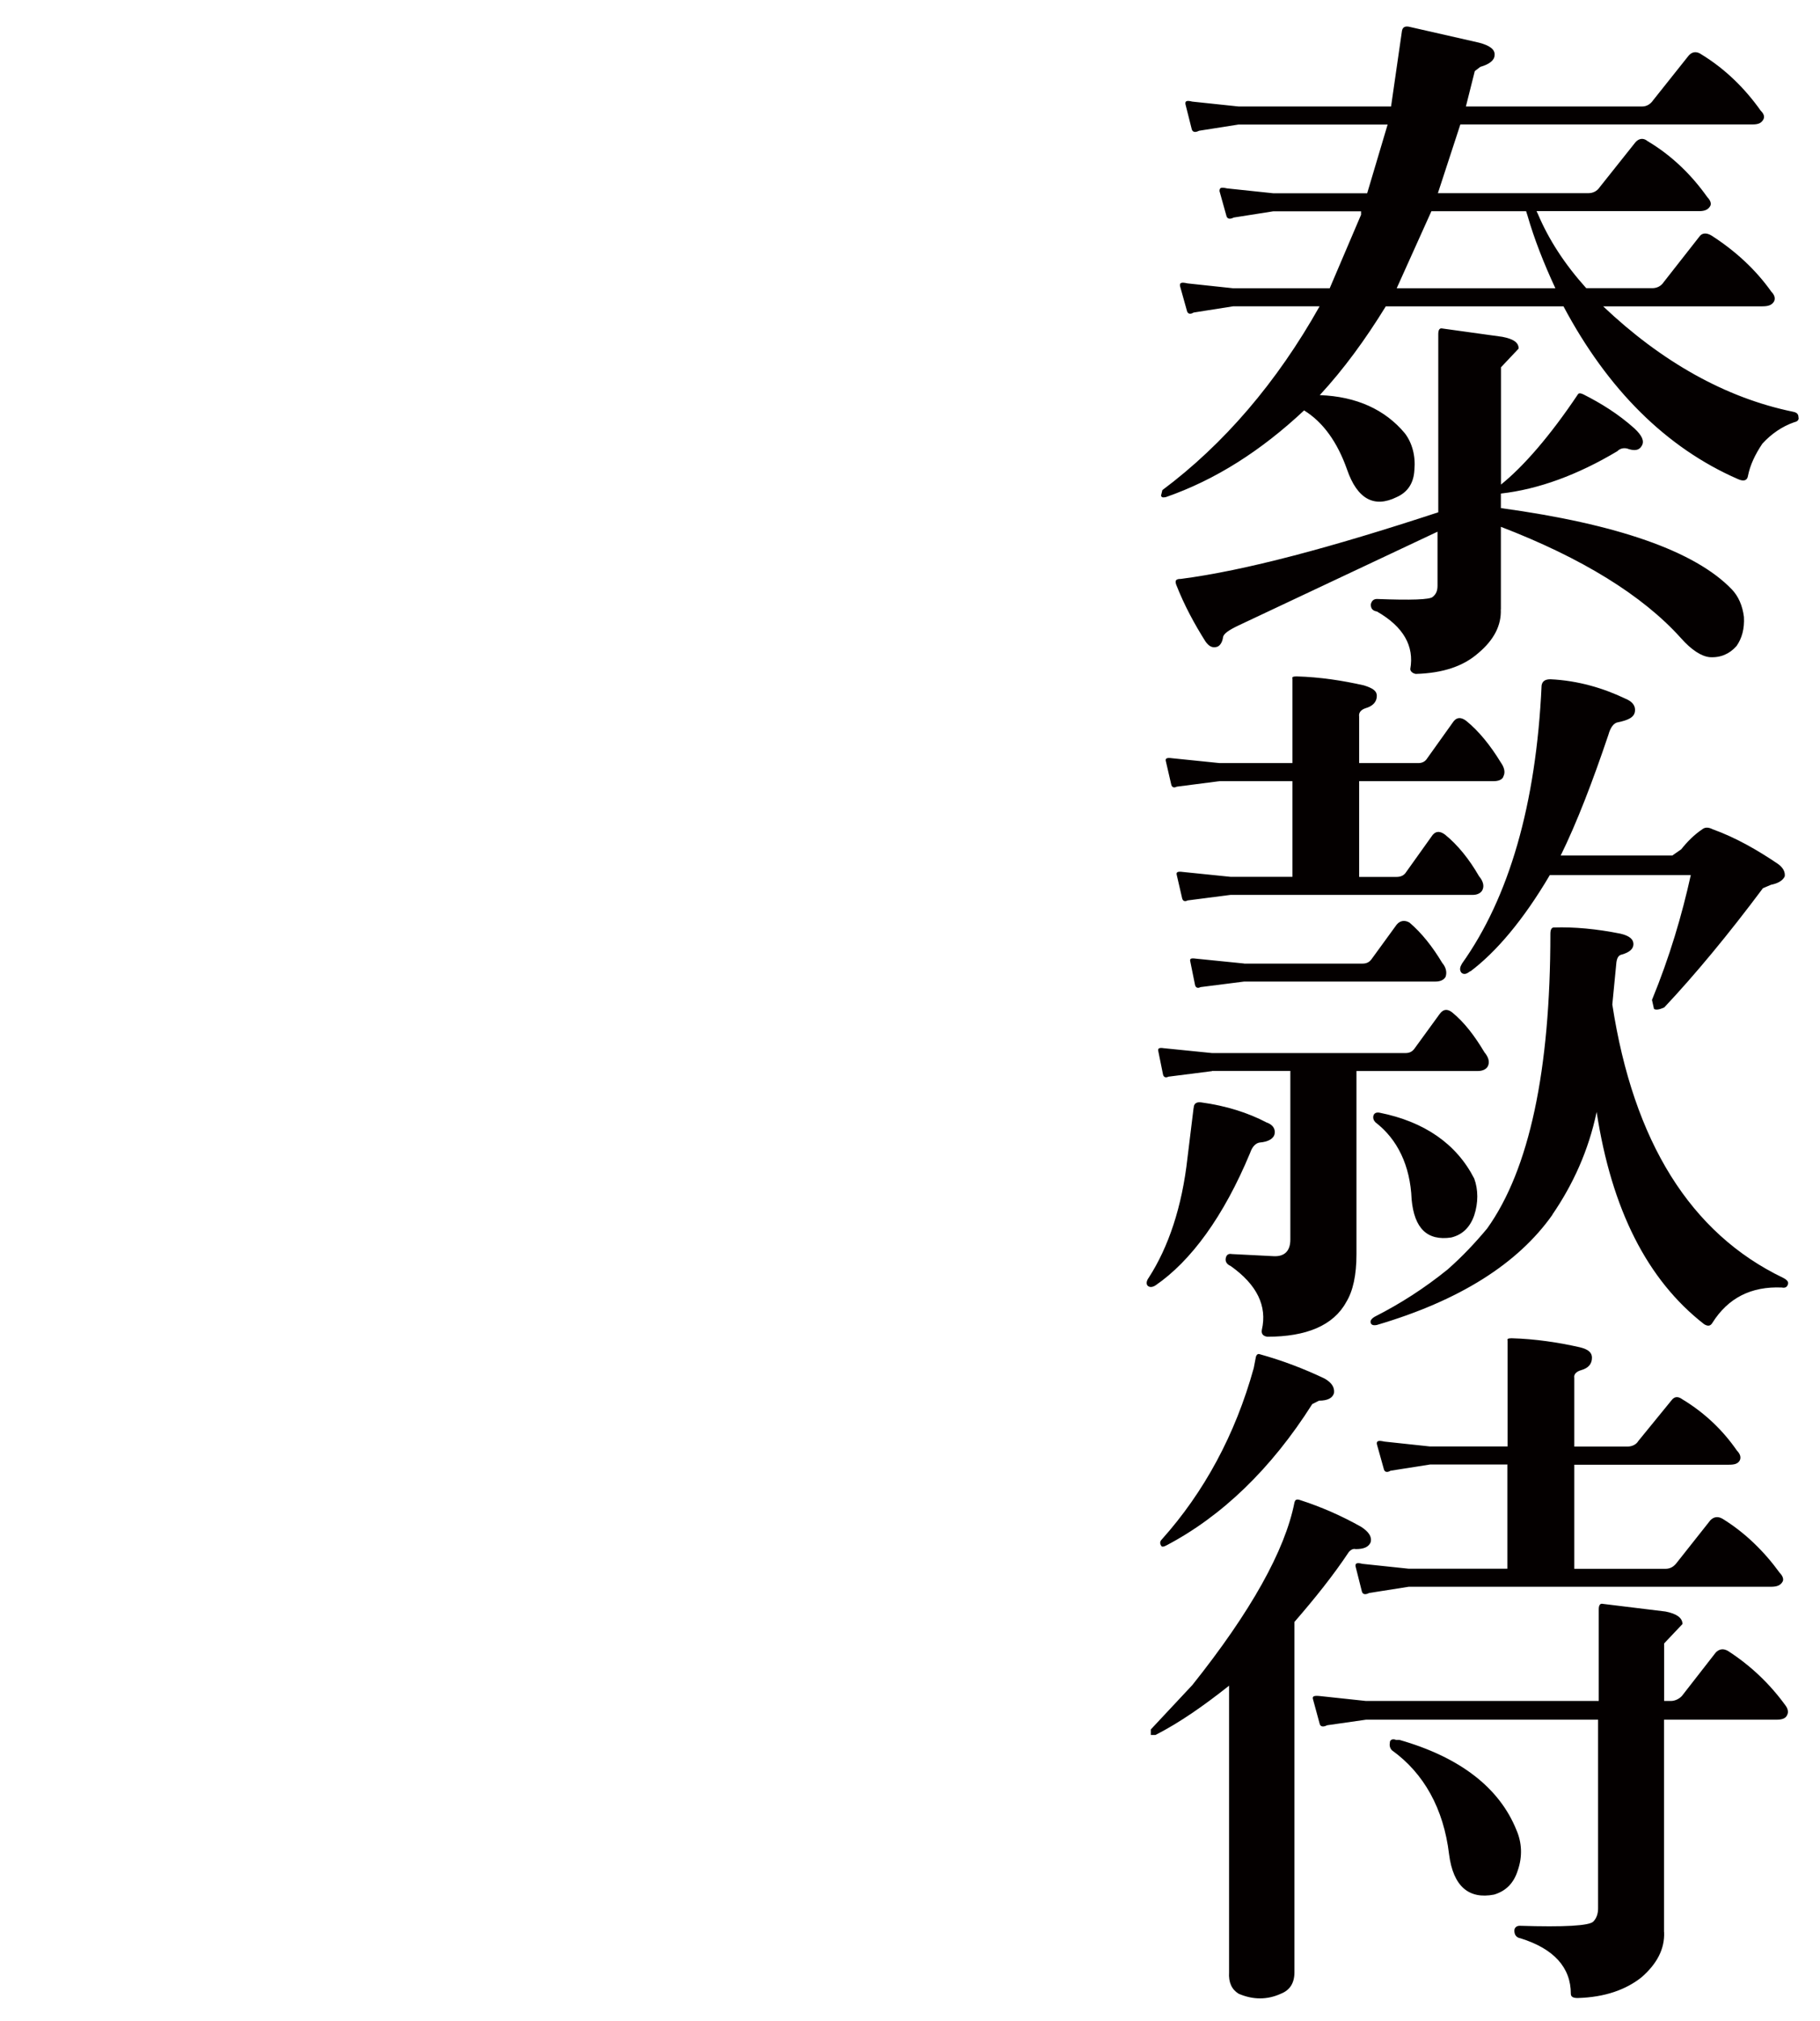 <?xml version="1.0" encoding="UTF-8"?><svg id="_圖層_2" xmlns="http://www.w3.org/2000/svg" viewBox="0 0 190.43 211.47"><defs><style>.cls-1{fill:none;opacity:0;stroke:red;stroke-miterlimit:10;}.cls-2{fill:#040000;}</style></defs><path class="cls-2" d="m122.05,52c-.36.07-.5.07-.57-.14l.14-.58c6.41-4.79,11.97-11.25,16.45-19.23h-9.05l-4.13.65c-.36.22-.64.15-.71-.22l-.71-2.54c-.07-.36.14-.44.78-.29l4.77.51h10.11l3.28-7.69v-.36h-9.19l-4.13.65c-.43.22-.71.14-.78-.22l-.71-2.54c0-.36.14-.44.78-.29l4.84.51h9.83l2.14-7.19h-15.6l-4.13.65c-.43.22-.71.14-.78-.22l-.64-2.54c-.07-.36.14-.44.71-.29l4.84.51h15.96l1.14-7.91c.07-.36.28-.51.71-.44l7.34,1.67c1.14.29,1.71.73,1.64,1.31,0,.51-.5.94-1.5,1.23l-.57.44-.93,3.7h18.45c.43,0,.85-.22,1.14-.65l3.7-4.65c.36-.44.85-.51,1.35-.15,2.49,1.52,4.56,3.56,6.2,5.88.36.36.43.65.28.94-.21.36-.5.51-1.14.51h-30.56l-2.35,7.19h15.74c.5,0,.93-.22,1.21-.65l3.7-4.65c.36-.44.86-.51,1.28-.15,2.56,1.52,4.63,3.56,6.27,5.88.36.36.43.73.28.94-.21.36-.57.51-1.14.51h-17.02l.14.29c1.14,2.69,2.78,5.23,5.06,7.77h6.91c.5,0,.93-.22,1.21-.65l3.7-4.72c.29-.44.78-.44,1.28-.14,2.49,1.6,4.63,3.56,6.27,5.88.36.36.43.73.28,1.02-.21.36-.57.51-1.21.51h-16.67c6.13,5.81,12.82,9.58,19.87,11.03.36.07.57.22.57.58.07.22-.07.44-.43.51-1.28.44-2.42,1.23-3.35,2.25-.78,1.16-1.28,2.25-1.5,3.34-.07.51-.43.65-1.07.36-7.48-3.27-13.61-9.36-18.24-18.07h-18.59c-2.14,3.48-4.42,6.6-6.91,9.29,3.85.14,6.84,1.52,8.9,3.99.78,1.02,1.14,2.4,1,3.85-.07,1.38-.71,2.32-1.85,2.83-2.35,1.16-4.13.22-5.2-2.9-1-2.83-2.49-4.94-4.49-6.17-4.49,4.21-9.26,7.26-14.46,9.07Zm34.98,11.76c.07,1.67-.71,3.19-2.35,4.57-1.57,1.38-3.7,2.1-6.55,2.18-.36-.07-.57-.29-.57-.51.43-2.4-.71-4.43-3.49-6.02-.43-.07-.64-.29-.64-.73.07-.36.28-.58.64-.58,3.56.14,5.56.07,5.84-.22.36-.29.5-.65.5-1.16v-5.66l-20.8,9.8c-1.07.51-1.57.87-1.64,1.23-.07.58-.36.94-.64,1.02-.5.14-.85-.07-1.21-.58-1.14-1.81-2.21-3.77-3.06-5.95-.14-.44,0-.58.5-.58,6.7-.87,15.67-3.27,26.93-6.97v-18.65c0-.44.14-.65.43-.58l6.27.87c1.14.22,1.71.58,1.71,1.23l-1.85,1.96v12.27c2.35-1.89,5.13-5.08,8.05-9.44.07-.14.28-.14.57,0,1.85.94,3.63,2.03,5.34,3.56.78.73,1.07,1.31.78,1.81-.28.51-.78.58-1.57.29-.36-.07-.71,0-1,.29-4.13,2.47-8.26,3.99-12.18,4.43v1.52c12.18,1.67,20.3,4.5,24.15,8.49.71.73,1.14,1.74,1.28,2.9.07,1.23-.21,2.25-.78,3.05-.71.8-1.64,1.23-2.78,1.16-.85-.07-1.92-.73-3.06-2.03-3.99-4.43-10.33-8.35-18.81-11.61v8.64Zm2.64-41.66h-9.9l-3.63,8.06h16.6c-1.21-2.61-2.21-5.15-2.92-7.62l-.14-.44Z"/><path class="cls-2" d="m124.9,115.92c0-.44.28-.65.78-.58,2.64.36,4.91,1.09,6.84,2.1.64.22.93.65.85,1.16-.07.51-.64.87-1.57.94-.43.07-.78.44-1,1.09-2.78,6.68-6.2,11.32-9.9,13.86-.36.22-.64.22-.85,0-.14-.22-.07-.51.14-.8,2.06-3.19,3.49-7.4,4.06-12.56l.64-5.23Zm1.92-3.85l-4.56.58c-.28.14-.5.07-.57-.22l-.5-2.47c-.07-.29.14-.36.57-.29l5.06.51h20.23c.43,0,.71-.15.93-.44l2.64-3.63c.36-.51.78-.58,1.28-.22,1.35,1.09,2.42,2.54,3.42,4.21.43.51.57,1.02.36,1.45-.14.29-.5.51-1.07.51h-12.68v19.16c0,2.18-.36,3.85-1.07,5.01-1.35,2.47-4.2,3.63-8.26,3.63-.5-.07-.64-.36-.57-.73.57-2.47-.5-4.72-3.28-6.68-.36-.15-.57-.44-.5-.8.07-.36.28-.51.64-.44l4.34.22c1.14.07,1.78-.51,1.78-1.74v-17.64h-8.19Zm8.41-30.34h-7.62l-4.49.58c-.28.15-.5.07-.57-.22l-.57-2.47c-.07-.29.14-.36.64-.29l4.99.51h7.62v-8.85c-.07-.14.07-.22.43-.22,2.49.07,4.84.44,7.05.94.93.29,1.35.58,1.35,1.09,0,.65-.43,1.09-1.21,1.31-.43.15-.71.44-.64.87v4.86h6.2c.36,0,.71-.14.93-.51l2.64-3.7c.36-.58.85-.65,1.42-.22,1.35,1.09,2.56,2.61,3.63,4.36.36.51.5,1.02.28,1.45-.07.29-.43.51-1,.51h-14.1v10.02h3.92c.43,0,.78-.15,1-.51l2.64-3.7c.36-.58.85-.65,1.42-.22,1.35,1.09,2.56,2.61,3.56,4.35.43.51.57,1.02.36,1.45-.14.29-.5.51-1,.51h-25.36l-4.49.58c-.28.15-.5.07-.57-.22l-.57-2.47c-.07-.29.14-.36.64-.29l4.99.51h6.48v-10.02Zm-5.06,19.09h12.39c.43,0,.71-.15.93-.44l2.64-3.63c.36-.44.85-.51,1.35-.22,1.28,1.09,2.42,2.54,3.42,4.21.43.51.5,1.02.36,1.45-.14.29-.5.51-1.07.51h-20.02l-4.56.58c-.28.15-.5.07-.57-.22l-.5-2.47c-.07-.29.07-.36.57-.29l5.06.51Zm32.27,26.27c-3.63,5.15-9.76,9-18.38,11.54-.36.07-.57,0-.64-.22-.07-.22.07-.44.43-.65,2.71-1.38,5.2-2.98,7.62-4.94,1.57-1.38,2.92-2.83,4.13-4.28,4.42-6.17,6.62-16.55,6.62-30.85,0-.44.14-.65.36-.65,2.14-.07,4.49.15,6.98.65.93.22,1.35.58,1.35,1.09s-.43.87-1.21,1.09c-.36.07-.5.36-.57.8l-.43,4.43c2.21,14.37,8.19,23.95,17.88,28.6.43.22.57.44.5.65-.07.29-.28.44-.64.36-3.21-.14-5.63,1.09-7.27,3.7-.21.36-.5.36-.86.14-5.98-4.65-9.69-12.05-11.25-22.21-.85,4.06-2.49,7.62-4.63,10.74Zm-18.73-10.38c.07-.22.28-.36.64-.29,4.7.94,8.05,3.27,9.9,6.89.43,1.16.43,2.54,0,3.85-.43,1.23-1.21,2.03-2.42,2.32-2.49.36-3.85-.94-4.13-3.99-.14-3.56-1.5-6.31-3.78-8.06-.21-.22-.28-.44-.21-.73Zm10.12-15.1c-.43.36-.71.36-.93.15-.21-.29-.14-.58.07-.94,4.91-6.9,7.76-16.62,8.33-29.1.07-.44.36-.65.93-.65,2.92.14,5.56.94,7.84,2.03.71.29,1.07.73,1,1.31-.07.65-.71.94-1.78,1.16-.43.07-.78.51-1,1.31-1.64,4.86-3.28,9.15-4.99,12.63h11.68l.93-.65c.64-.8,1.35-1.52,2.21-2.1.28-.22.64-.22,1.07,0,2.42.87,4.7,2.18,6.84,3.63.5.36.78.8.71,1.31-.21.44-.71.73-1.43.87l-.85.36c-3.63,4.86-7.12,9.07-10.33,12.48-.5.22-.86.29-1.07.15l-.21-.94c1.85-4.5,3.13-8.85,4.06-13.06h-14.75c-2.78,4.72-5.63,8.06-8.33,10.09Z"/><path class="cls-2" d="m120.91,181.53h-.5v-.58l4.35-4.65c6.13-7.69,9.69-14.08,10.68-19.09.07-.29.21-.36.5-.29,2.28.73,4.42,1.67,6.48,2.83.78.51,1.14,1.02,1,1.6-.21.51-.71.73-1.57.73-.28-.07-.5.07-.71.29-1.64,2.47-3.56,4.86-5.7,7.33v36.65c0,1.16-.5,1.89-1.42,2.25-1.42.65-2.92.65-4.42,0-.71-.44-1.07-1.16-1-2.25v-29.98c-2.56,2.03-5.13,3.85-7.69,5.15Zm10.47-39.48c.07-.29.21-.44.43-.36,2.35.65,4.63,1.52,6.77,2.54.78.44,1.07.94,1,1.52-.14.51-.64.8-1.57.8l-.71.36c-4.27,6.75-9.47,11.76-15.31,14.81-.28.14-.43.14-.5,0-.14-.22-.14-.44.07-.65,4.42-4.94,7.69-10.96,9.62-17.93l.21-1.09Zm42.74,60.1c.07,1.81-.78,3.34-2.35,4.72-1.64,1.31-3.85,2.1-6.7,2.18-.5,0-.71-.15-.71-.44,0-2.76-1.78-4.72-5.27-5.81-.43-.07-.64-.36-.64-.8,0-.29.21-.51.57-.51,4.63.15,7.27,0,7.69-.44.36-.36.5-.87.5-1.38v-19.74h-24.29l-4.06.58c-.43.22-.71.14-.78-.15l-.71-2.61c-.07-.29.14-.36.78-.29l4.77.51h24.36v-9.58c0-.44.14-.65.43-.58l6.55.8c1.14.22,1.78.65,1.78,1.31l-1.92,2.03v6.02h.71c.43,0,.86-.22,1.14-.51l3.56-4.57c.36-.36.78-.44,1.28-.15,2.35,1.52,4.34,3.41,5.98,5.66.28.36.36.73.21,1.02-.14.36-.5.51-1.14.51h-11.75v22.21Zm-16.38-48.92h-8.12l-4.13.65c-.36.22-.64.15-.71-.22l-.71-2.54c-.07-.36.14-.44.78-.29l4.77.51h8.12v-11.1c-.07-.15.07-.22.43-.22,2.49.07,4.91.44,7.12.94.93.22,1.28.58,1.28,1.09,0,.65-.36,1.09-1.14,1.31-.5.14-.78.44-.71.8v7.19h5.56c.5,0,.93-.22,1.14-.58l3.49-4.28c.28-.36.64-.44,1.14-.07,2.28,1.38,4.2,3.19,5.7,5.37.36.36.43.73.28,1.02-.21.36-.57.44-1.14.44h-16.17v10.89h9.54c.5,0,.85-.22,1.14-.58l3.56-4.5c.36-.36.78-.44,1.28-.15,2.35,1.45,4.35,3.41,5.98,5.66.36.36.43.73.28.94-.21.36-.57.51-1.21.51h-37.9l-4.13.65c-.43.22-.71.15-.78-.22l-.64-2.54c-.07-.36.14-.44.71-.29l4.84.51h10.33v-10.89Zm-12.32,29.1c0-.29.28-.44.64-.29h.36c6.34,1.81,10.47,5.01,12.25,9.44.57,1.31.64,2.76.14,4.21-.43,1.38-1.28,2.18-2.49,2.54-2.64.51-4.27-.87-4.7-4.21-.57-4.79-2.64-8.49-5.98-10.89-.21-.22-.28-.51-.21-.8Z"/><rect class="cls-1" x=".5" y=".5" width="189.43" height="210.47"/></svg>